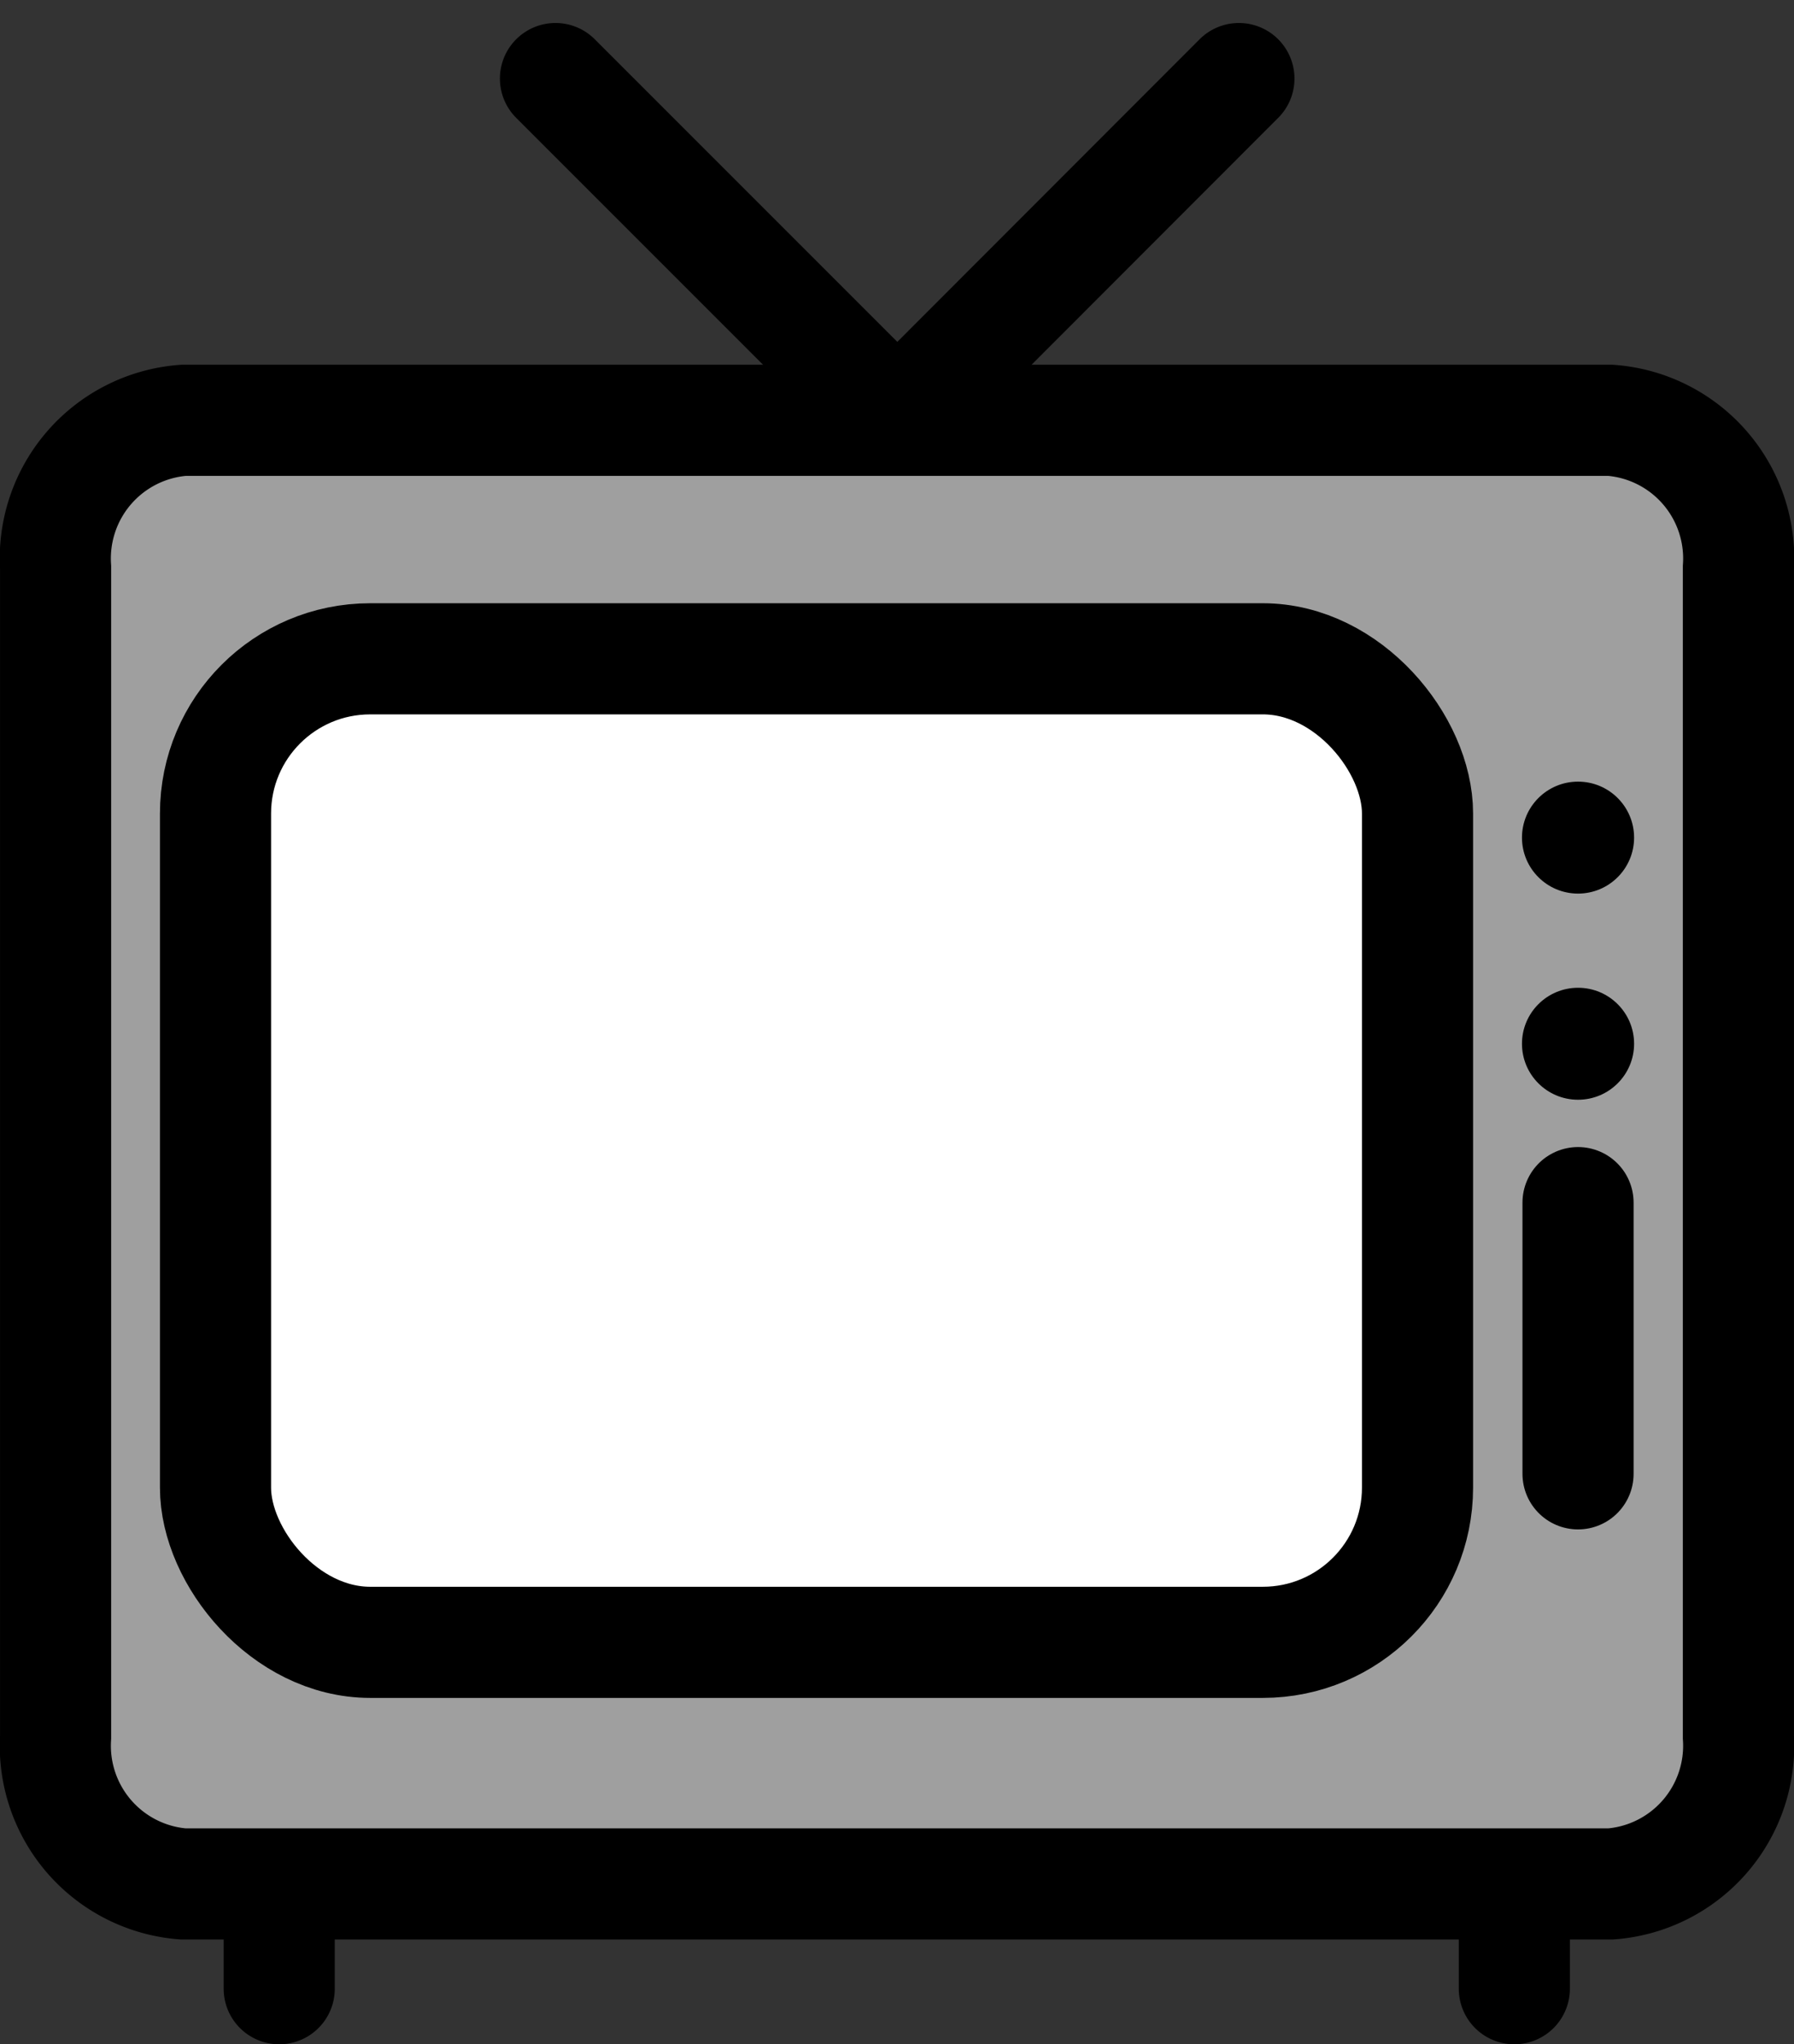 <svg viewBox="0 0 23.683 26.984" height="26.984" width="23.683" xmlns="http://www.w3.org/2000/svg">
  <rect x="0" y="0" width="23.683" height="26.984" fill="#333333" stroke="none"/>
  <g transform="translate(-30.01 -26.538)" data-name="Group 5019" id="Group_5019">
    <path stroke-width="1.467" stroke-miterlimit="10" stroke="#000" fill="#9f9f9f" transform="translate(0 -4.935)" d="M51.267,37.021H32.43a1.829,1.829,0,0,0-1.686,1.944V54.4A1.829,1.829,0,0,0,32.43,56.34H51.272A1.829,1.829,0,0,0,52.959,54.4V38.965a1.829,1.829,0,0,0-1.686-1.944Z" data-name="Path 1146" id="Path_1146"></path>
    <path stroke-width="1.467" stroke-miterlimit="10" stroke-linecap="round" stroke="#000" fill="none" transform="translate(-7.216 0)" d="M53.581,27.575,49.4,31.76a.467.467,0,0,1-.656,0l-4.185-4.185" data-name="Path 1147" id="Path_1147"></path>
    <rect stroke-width="1.467" stroke-miterlimit="10" stroke-linecap="round" stroke="#000" fill="#fff" transform="translate(32.855 35.234)" rx="2.042" height="12.982" width="15.868" data-name="Rectangle 1785" id="Rectangle_1785"></rect>
    <g transform="translate(33.696 51.41)" data-name="Group 5017" id="Group_5017">
      <line stroke-width="1.467" stroke-miterlimit="10" stroke-linecap="round" stroke="#000" fill="none" transform="translate(0 0)" y2="1.378" data-name="Line 167" id="Line_167"></line>
      <line stroke-width="1.467" stroke-miterlimit="10" stroke-linecap="round" stroke="#000" fill="none" transform="translate(16.305 0)" y2="1.378" data-name="Line 168" id="Line_168"></line>
    </g>
    <g transform="translate(50.102 36.855)" data-name="Group 5018" id="Group_5018">
      <line stroke-width="1.467" stroke-miterlimit="10" stroke-linecap="round" stroke="#000" fill="none" transform="translate(0.74 5.557)" y2="3.58" data-name="Line 169" id="Line_169"></line>
      <ellipse transform="translate(0 2.721)" ry="0.739" rx="0.74" cy="0.739" cx="0.74" data-name="Ellipse 82" id="Ellipse_82"></ellipse>
      <ellipse transform="translate(0 0)" ry="0.739" rx="0.74" cy="0.739" cx="0.74" data-name="Ellipse 83" id="Ellipse_83"></ellipse>
    </g>
  </g>
</svg>
